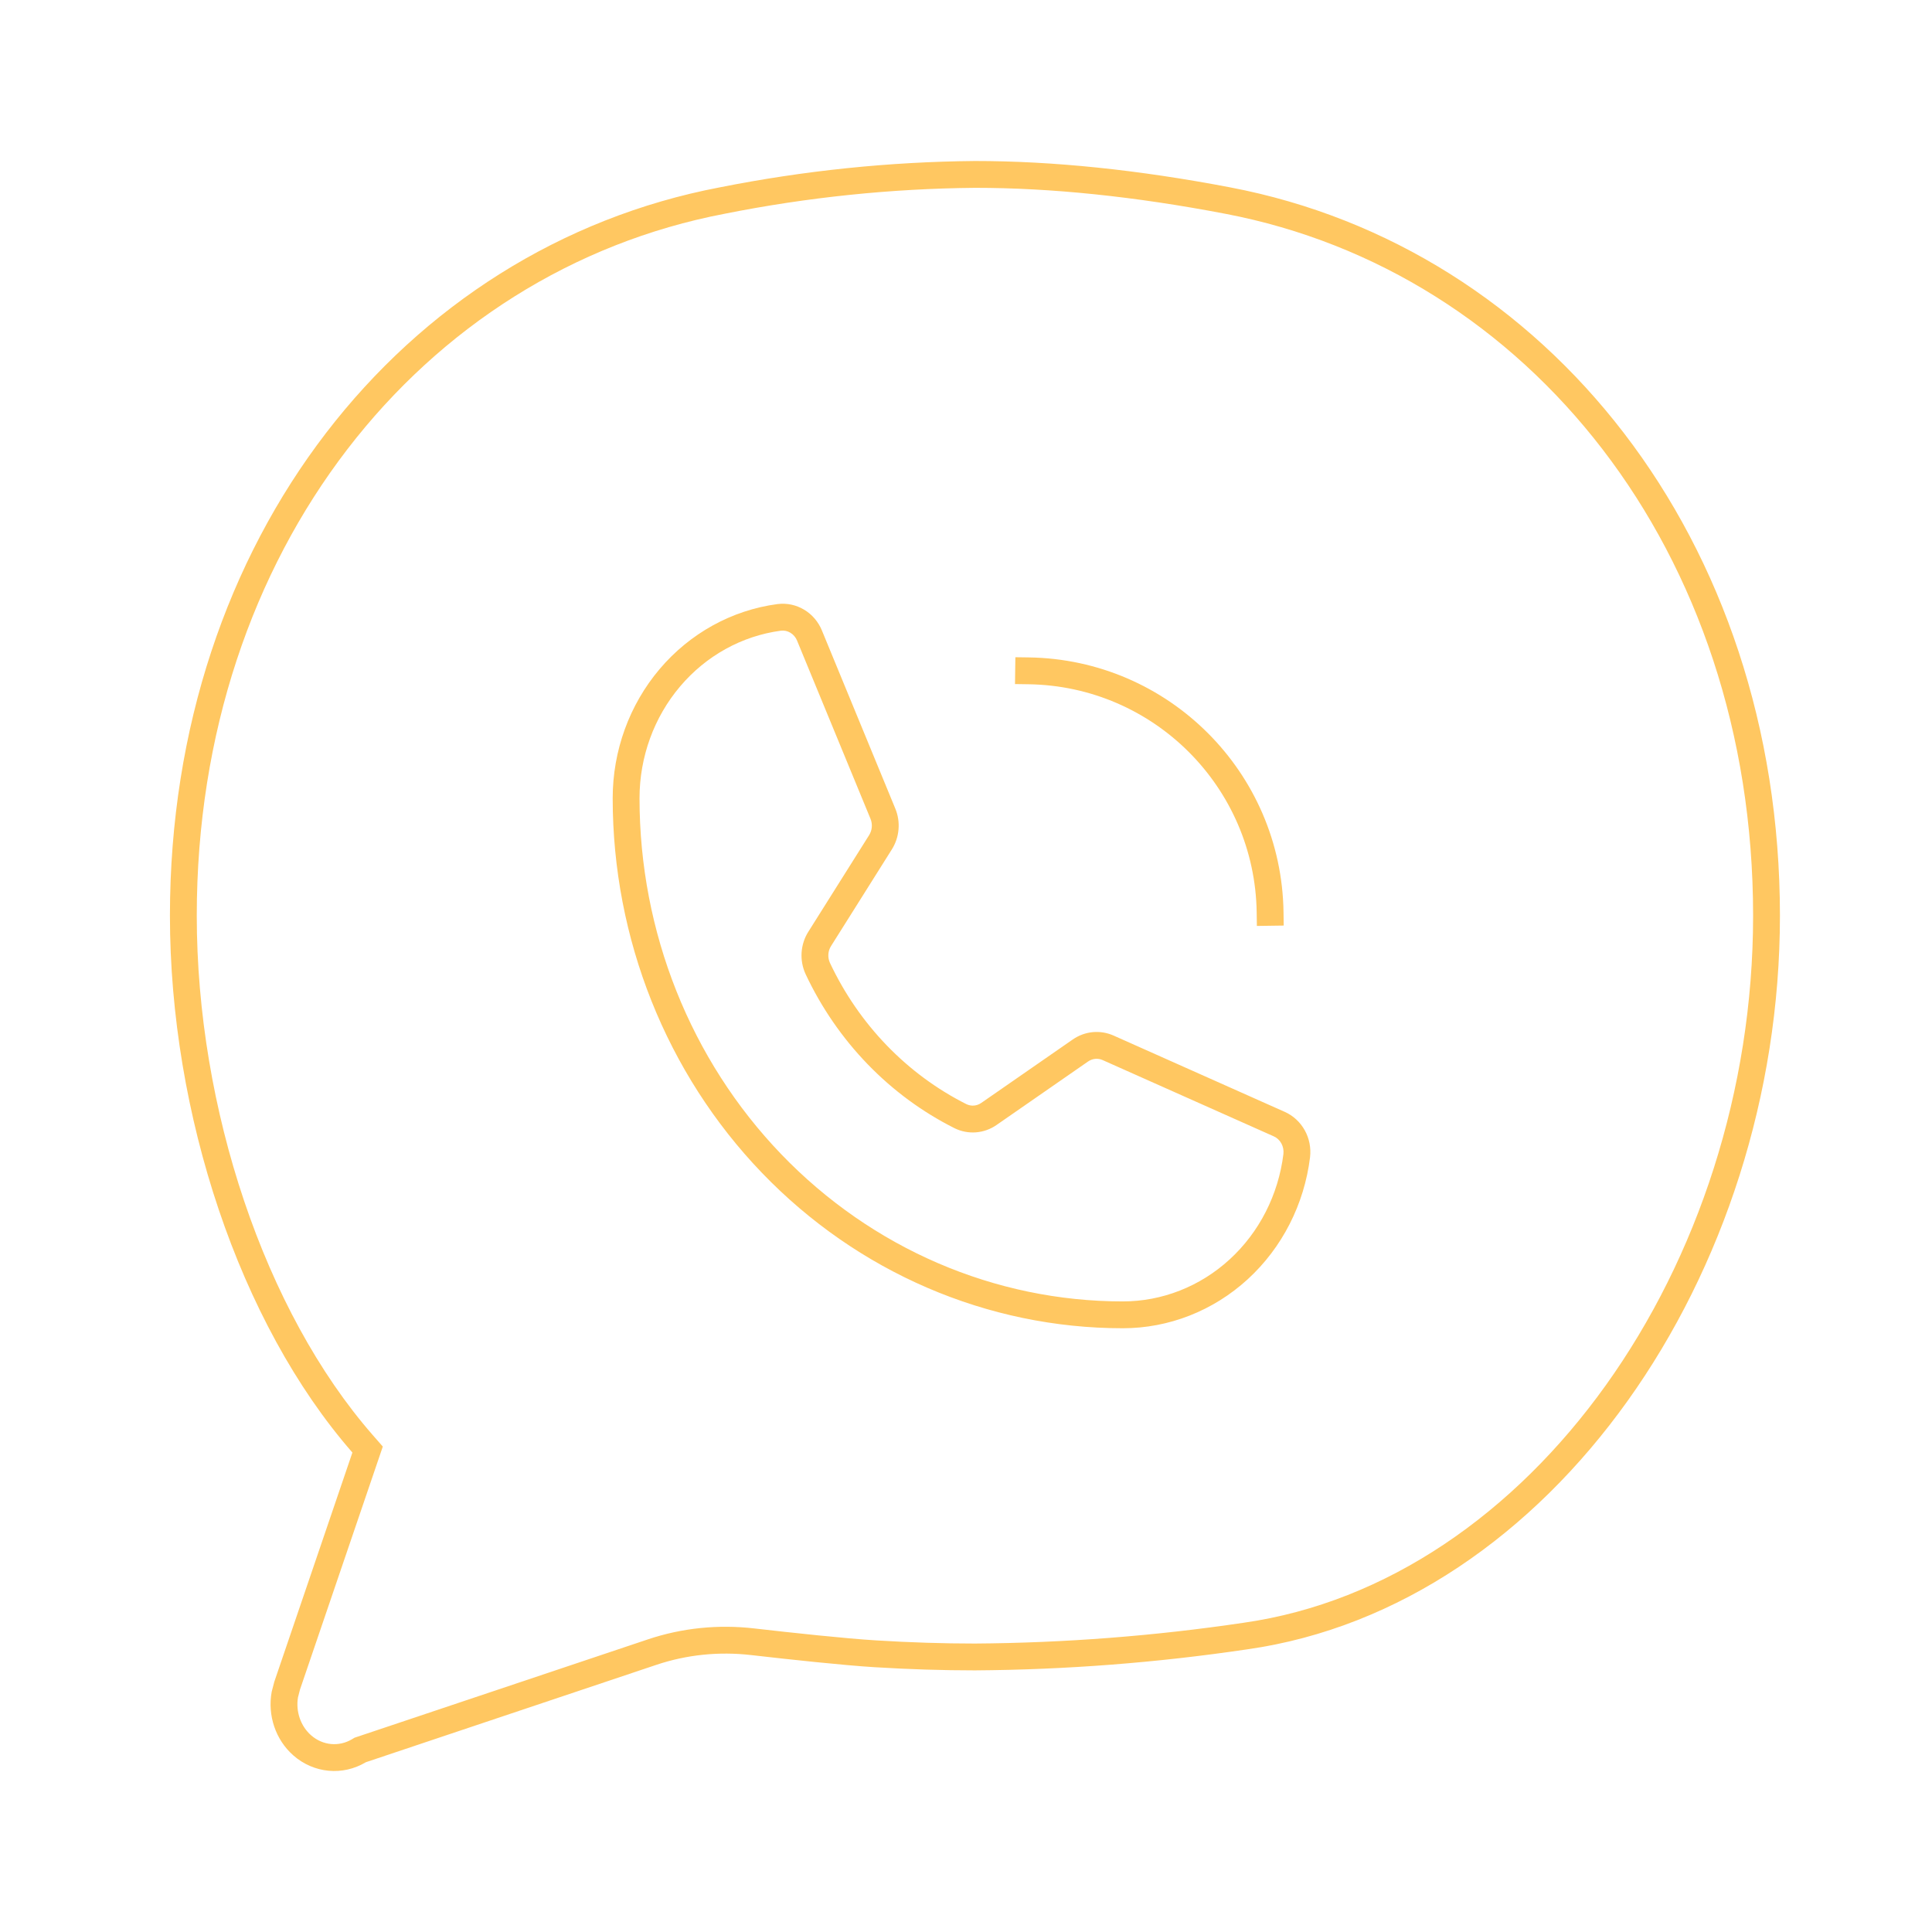 <svg width="72" height="72" viewBox="0 0 72 72" fill="none" xmlns="http://www.w3.org/2000/svg">
<path fill-rule="evenodd" clip-rule="evenodd" d="M45.852 6.984C42.414 6.327 39.243 6 36.333 6C33.143 6.029 29.96 6.358 26.814 6.984C15.006 9.239 6.333 20.105 6.333 34.125C6.333 41.491 8.918 49.305 13.133 54.132L10.222 62.676L10.125 63.048C9.966 63.923 10.266 64.834 10.932 65.419C11.693 66.088 12.771 66.189 13.634 65.673L24.463 62.043C25.596 61.663 26.799 61.543 27.986 61.679C29.434 61.845 31.415 62.059 32.594 62.132C33.886 62.211 35.132 62.25 36.333 62.25C39.727 62.227 43.116 61.965 46.482 61.466C57.813 59.856 66.333 47.498 66.333 34.125C66.333 20.105 57.66 9.239 45.852 6.984ZM36.33 61.25C39.675 61.227 43.016 60.969 46.336 60.477L46.342 60.476C57.024 58.958 65.333 47.176 65.333 34.125C65.333 20.52 56.94 10.119 45.665 7.967L45.664 7.967C42.278 7.319 39.173 7 36.338 7C33.212 7.028 30.092 7.351 27.01 7.965L27.002 7.967L27.002 7.967C15.726 10.119 7.333 20.52 7.333 34.125C7.333 41.299 9.86 48.864 13.886 53.475L14.266 53.909L14.08 54.455L11.18 62.964L11.104 63.26C11.018 63.793 11.209 64.331 11.592 64.668C12.03 65.053 12.635 65.105 13.12 64.815L13.213 64.759L13.316 64.725L24.145 61.095C25.421 60.667 26.771 60.533 28.1 60.686C29.552 60.852 31.506 61.063 32.656 61.133C33.927 61.211 35.152 61.25 36.33 61.25ZM29.103 23.504C27.653 23.697 26.316 24.434 25.345 25.582C24.372 26.73 23.833 28.212 23.833 29.749V29.749C23.833 34.728 25.735 39.5 29.115 43.015C32.495 46.529 37.074 48.5 41.844 48.5C43.306 48.5 44.721 47.946 45.824 46.936C46.927 45.926 47.641 44.53 47.829 43.007C47.845 42.867 47.817 42.727 47.751 42.608C47.684 42.489 47.585 42.399 47.47 42.349L47.469 42.348L41.094 39.507C41.006 39.467 40.91 39.452 40.816 39.461C40.722 39.47 40.63 39.503 40.549 39.559L37.144 41.921L37.143 41.922C36.916 42.081 36.651 42.177 36.374 42.199C36.097 42.221 35.82 42.167 35.57 42.044L35.567 42.042C33.15 40.827 31.199 38.805 30.023 36.305L30.022 36.302L30.022 36.302C29.906 36.05 29.855 35.773 29.873 35.497C29.892 35.221 29.978 34.953 30.126 34.72L30.127 34.719L32.39 31.123C32.445 31.035 32.48 30.933 32.489 30.826C32.498 30.719 32.481 30.611 32.441 30.514L29.706 23.878L29.706 23.876C29.654 23.748 29.564 23.646 29.455 23.58C29.347 23.515 29.224 23.489 29.103 23.504ZM28.977 22.512C29.323 22.468 29.672 22.543 29.971 22.723C30.269 22.902 30.499 23.175 30.631 23.497L30.631 23.498L33.365 30.133C33.467 30.378 33.508 30.645 33.485 30.91C33.463 31.175 33.378 31.431 33.236 31.656L30.972 35.254L30.971 35.256C30.913 35.346 30.878 35.452 30.871 35.563C30.864 35.673 30.884 35.783 30.929 35.882C32.012 38.183 33.804 40.036 36.014 41.148C36.103 41.191 36.2 41.209 36.295 41.202C36.392 41.194 36.486 41.161 36.57 41.102L36.572 41.101L39.979 38.738C40.2 38.585 40.455 38.491 40.721 38.465C40.988 38.44 41.256 38.484 41.501 38.593L47.874 41.434L47.875 41.434C48.193 41.575 48.455 41.818 48.624 42.122C48.794 42.426 48.862 42.778 48.822 43.123L48.822 43.127C48.606 44.882 47.782 46.499 46.499 47.674C45.216 48.849 43.561 49.5 41.844 49.5C36.796 49.5 31.958 47.414 28.395 43.708C24.832 40.003 22.833 34.981 22.833 29.749V29.749C22.833 27.98 23.453 26.268 24.581 24.936C25.71 23.602 27.271 22.739 28.974 22.512L28.977 22.512ZM38.34 24.5L37.84 24.493L37.826 25.493L38.326 25.5C42.996 25.567 46.766 29.337 46.833 34.007L46.84 34.507L47.84 34.493L47.833 33.993C47.759 28.781 43.552 24.575 38.34 24.5Z" fill="#FFC761"/>
</svg>

